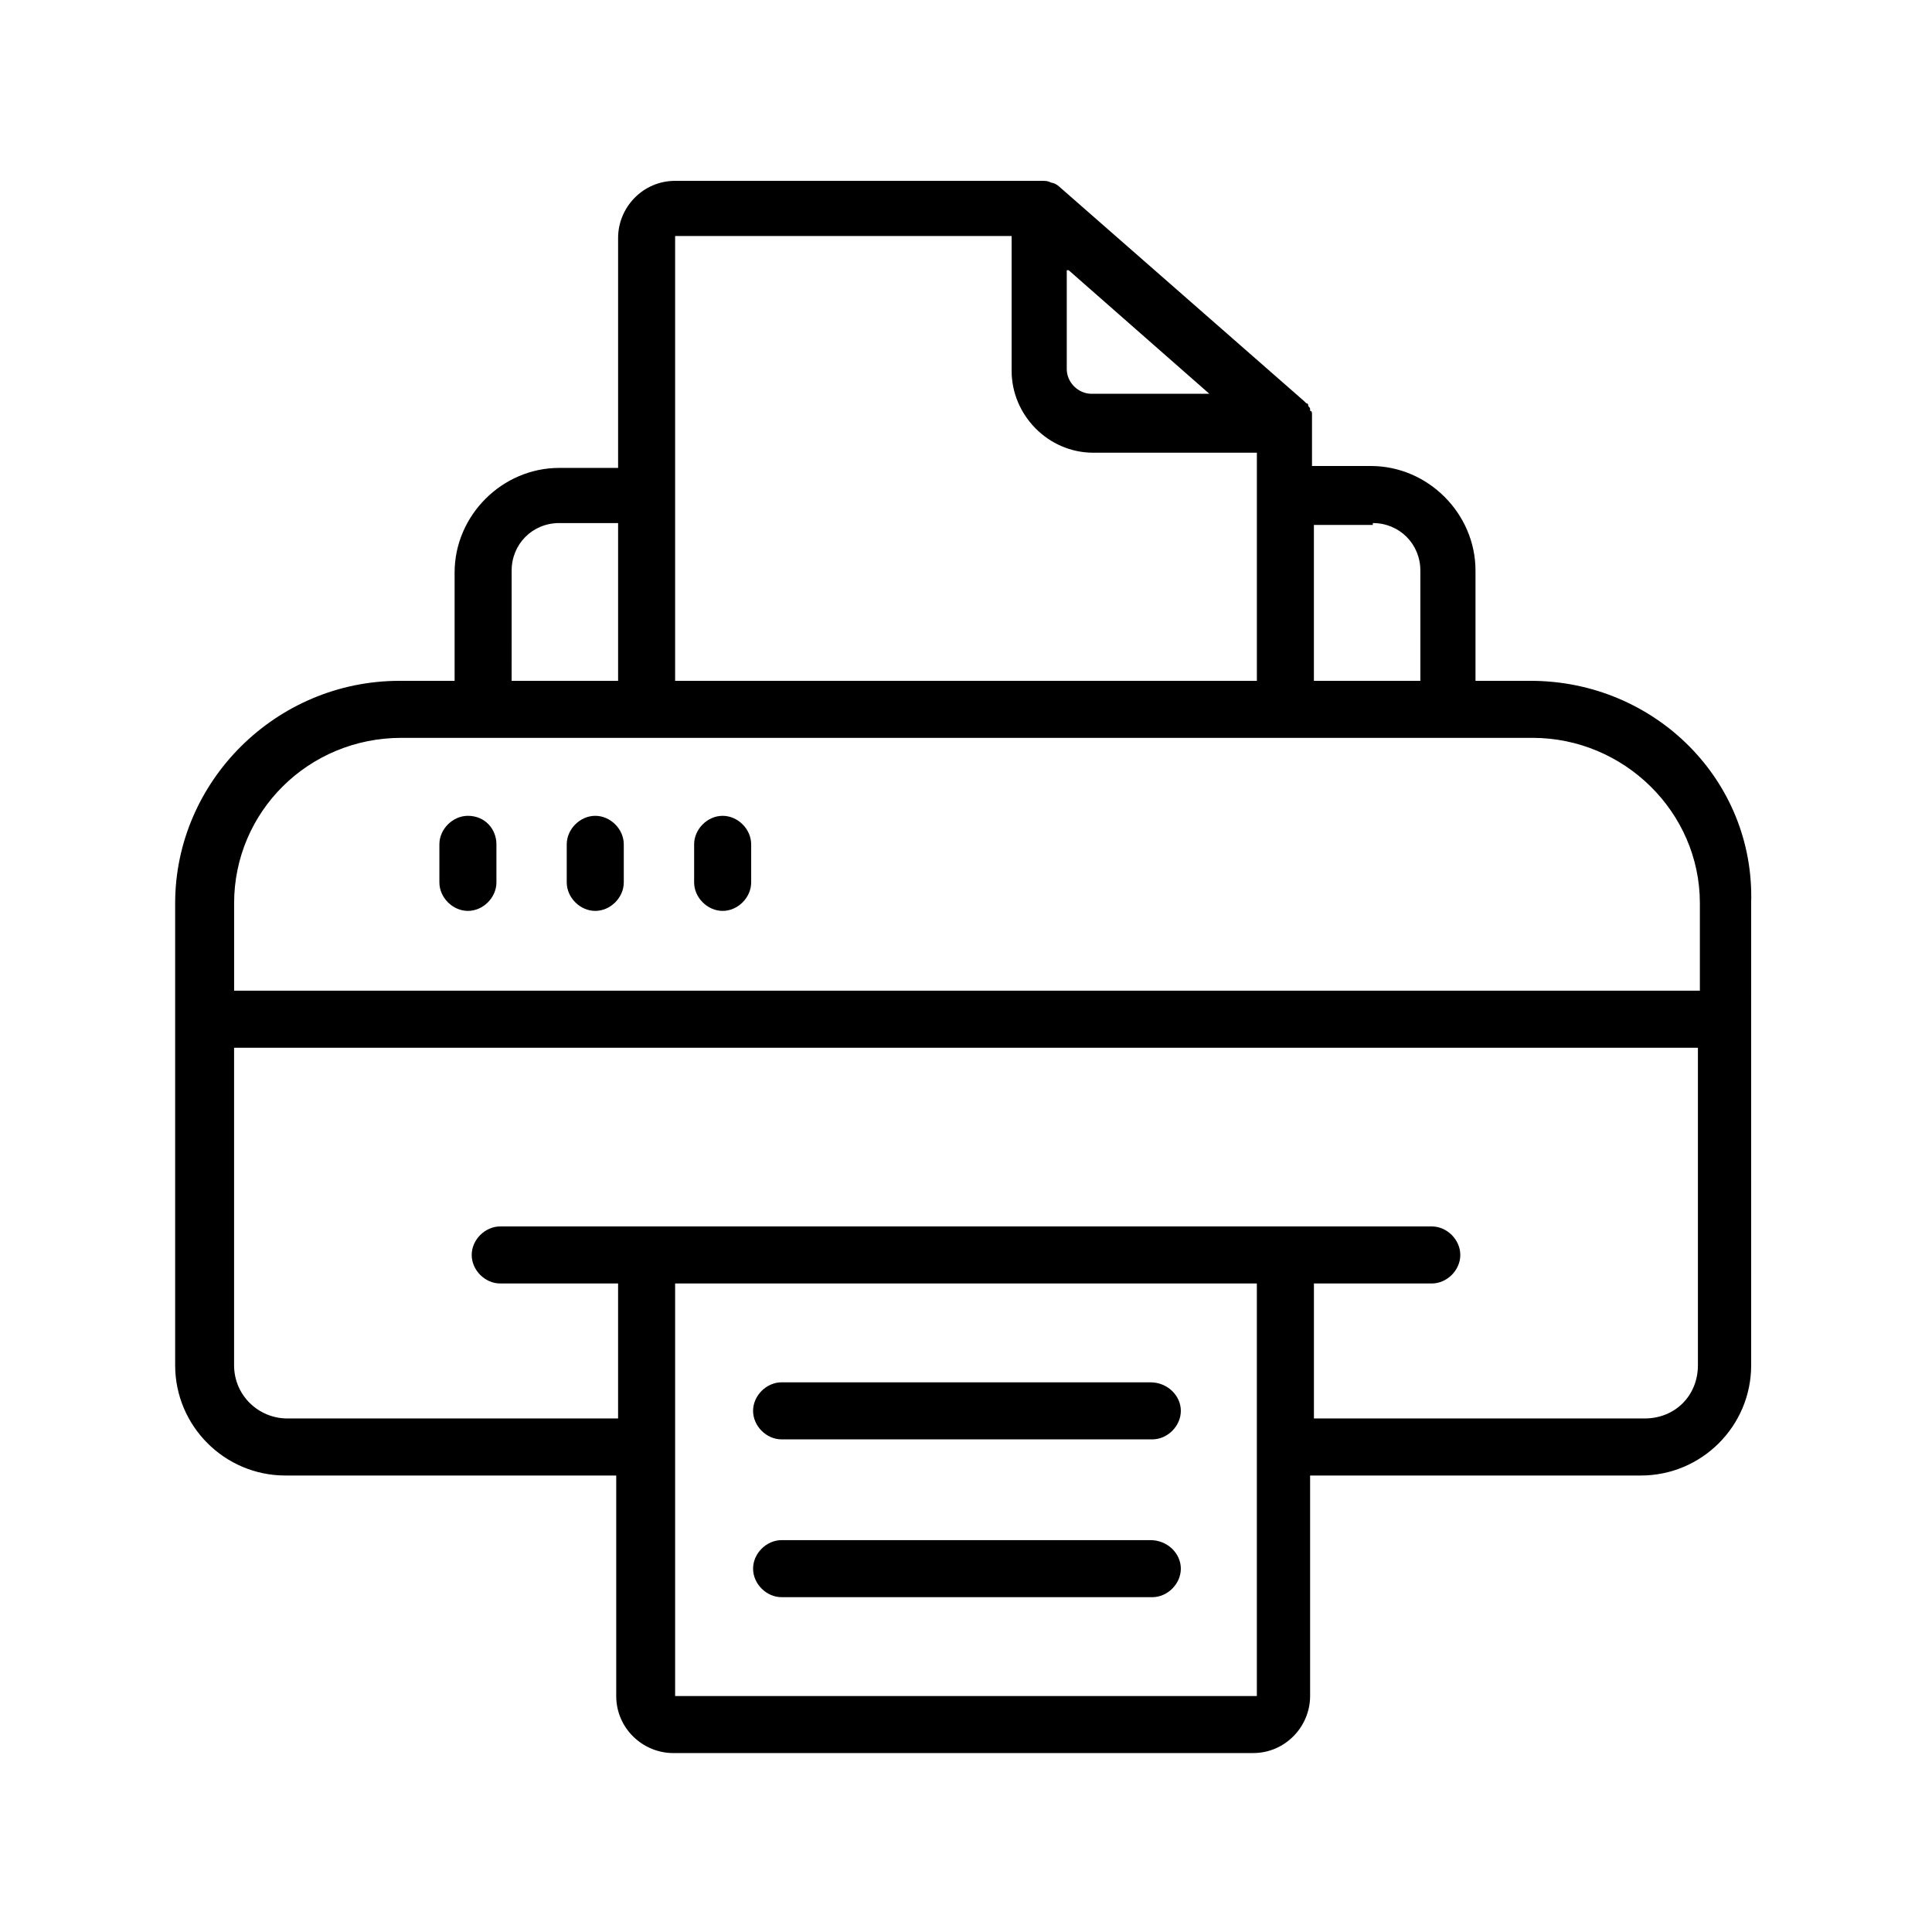 <?xml version="1.0" encoding="UTF-8"?>
<!-- Uploaded to: ICON Repo, www.svgrepo.com, Generator: ICON Repo Mixer Tools -->
<svg fill="#000000" width="800px" height="800px" version="1.1" viewBox="144 144 512 512" xmlns="http://www.w3.org/2000/svg">
 <g>
  <path d="m268 360.2c-4.031 0-7.559 3.527-7.559 7.559v10.078c0 4.031 3.527 7.559 7.559 7.559s7.559-3.527 7.559-7.559v-10.078c0-4.035-3.023-7.559-7.559-7.559z"/>
  <path d="m301.75 360.2c-4.031 0-7.559 3.527-7.559 7.559v10.078c0 4.031 3.527 7.559 7.559 7.559s7.559-3.527 7.559-7.559v-10.078c0-4.035-3.527-7.559-7.559-7.559z"/>
  <path d="m335.51 360.2c-4.031 0-7.559 3.527-7.559 7.559v10.078c0 4.031 3.527 7.559 7.559 7.559s7.559-3.527 7.559-7.559v-10.078c-0.004-4.035-3.527-7.559-7.559-7.559z"/>
  <path d="m549.63 324.43h-14.609v-29.223c0-15.113-12.594-27.711-27.711-27.711h-15.617v-11.586-1.512-0.504c0-0.504 0-1.008-0.504-1.008v-0.504c0-0.504-0.504-0.504-0.504-1.008 0 0 0-0.504-0.504-0.504l-0.504-0.504-64.992-56.926c-0.504-0.504-1.512-1.008-2.016-1.008-1.008-0.504-1.512-0.504-2.519-0.504h-97.234c-8.566 0-15.113 7.055-15.113 15.113v60.961h-15.617c-15.113 0-27.711 12.594-27.711 27.711v28.715h-14.609c-32.746 0-59.449 26.703-59.449 58.945v122.43c0 16.121 13.098 29.223 29.223 29.223h87.664v58.441c0 8.566 7.055 15.113 15.113 15.113h153.66c8.566 0 15.113-7.055 15.113-15.113v-58.441h87.664c16.121 0 29.223-13.098 29.223-29.223l-0.004-122.43c1.008-32.746-25.691-58.945-58.441-58.945zm-41.816-41.816c7.055 0 12.594 5.543 12.594 12.594l0.004 29.223h-28.215v-41.312h15.617zm-80.609-67.004 37.281 32.746h-31.234c-3.527 0-6.551-3.023-6.551-6.551v-26.195zm-15.113-9.07v35.77c0 11.586 9.574 21.664 21.664 21.664h43.328v60.457h-154.17v-117.89zm-132.5 88.672c0-7.055 5.543-12.594 12.594-12.594h15.617v41.812h-28.215zm43.324 298.25v-109.33h154.16v109.33zm256.95-73.555h-87.664v-35.77h31.234c4.031 0 7.559-3.527 7.559-7.559s-3.527-7.559-7.559-7.559h-246.87c-4.031 0-7.559 3.527-7.559 7.559s3.527 7.559 7.559 7.559h31.234v35.77h-87.66c-7.559 0-14.105-6.047-14.105-14.105v-84.137h387.93v84.133c0 8.062-6.047 14.109-14.105 14.109zm14.105-113.36h-387.93v-23.176c0-24.184 19.648-43.832 44.336-43.832h299.77c24.184 0 44.336 19.648 44.336 43.832v23.176z"/>
  <path d="m448.87 510.33h-97.738c-4.031 0-7.559 3.527-7.559 7.559s3.527 7.559 7.559 7.559h98.242c4.031 0 7.559-3.527 7.559-7.559s-3.527-7.559-8.062-7.559z"/>
  <path d="m448.87 552.15h-97.738c-4.031 0-7.559 3.527-7.559 7.559s3.527 7.559 7.559 7.559h98.242c4.031 0 7.559-3.527 7.559-7.559s-3.527-7.559-8.062-7.559z"/>
 </g>
</svg>